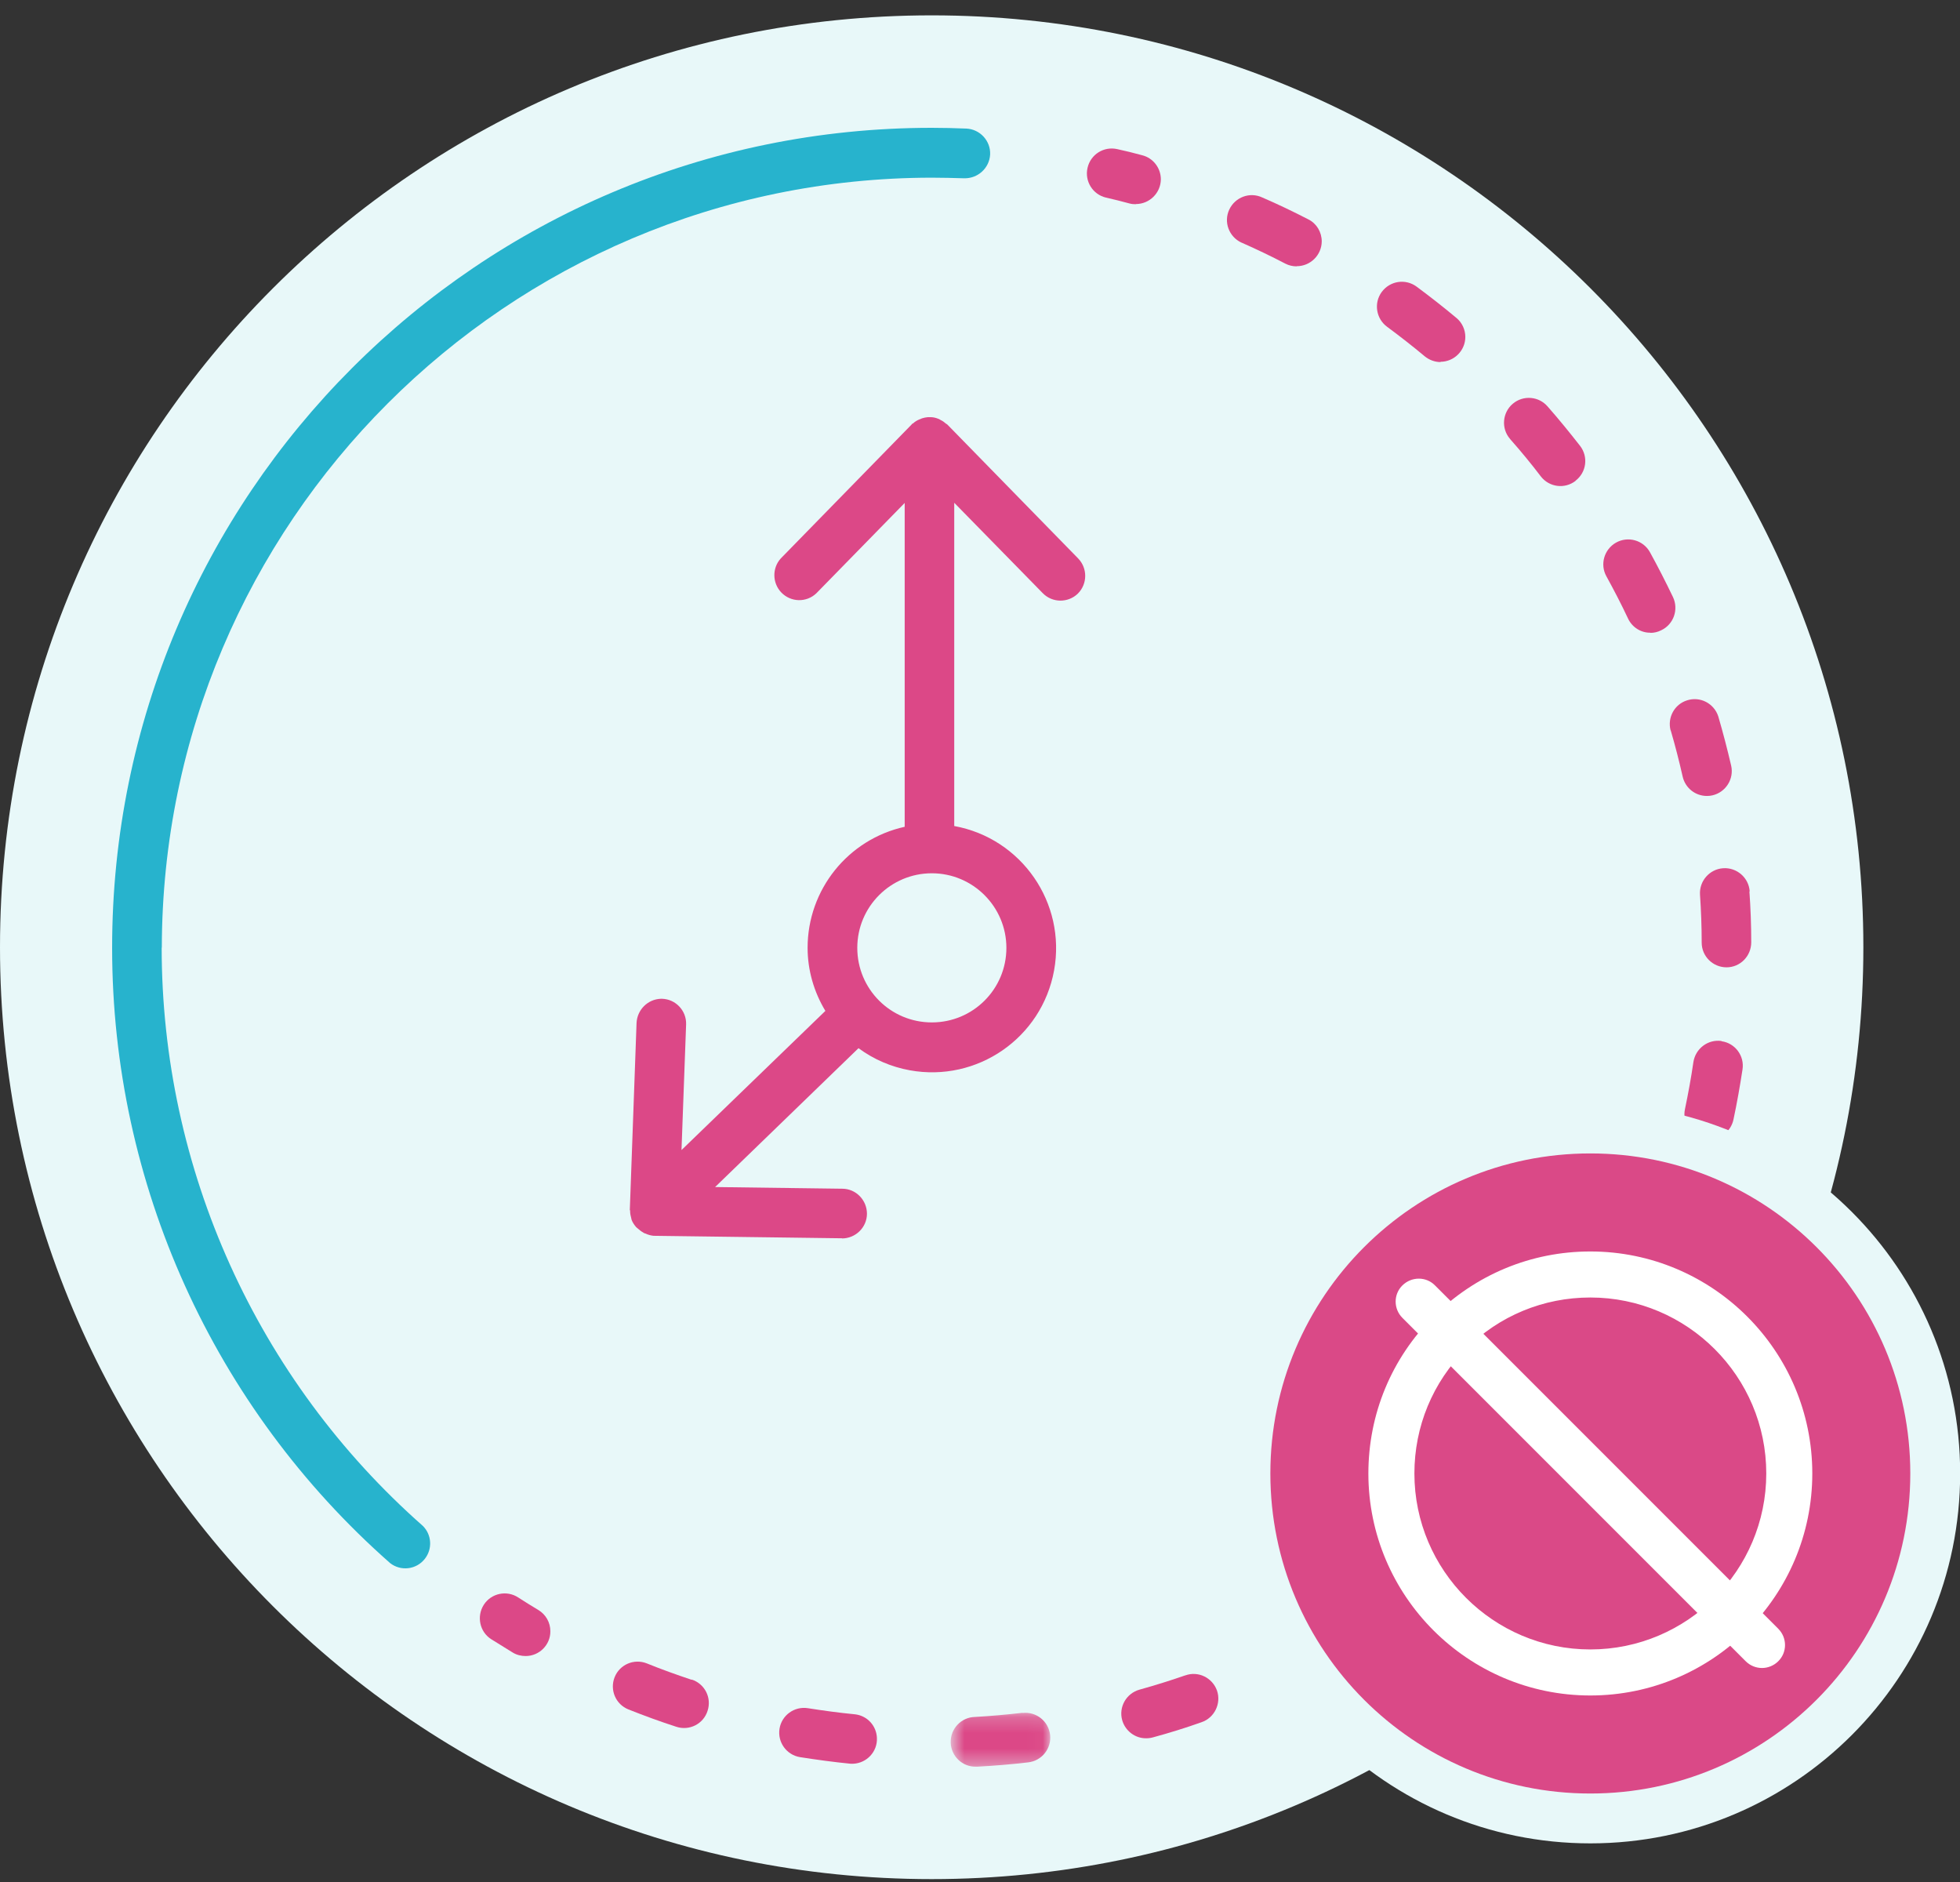 <svg width="125" height="120" viewBox="0 0 125 120" fill="none" xmlns="http://www.w3.org/2000/svg">
<rect x="0" y="0" width="125" height="120" fill="#333333" stroke="none"/>
<g clip-path="url(#clip0_214_784)">
<path d="M59.419 119.816C92.234 119.816 118.837 93.213 118.837 60.398C118.837 27.582 92.234 0.979 59.419 0.979C26.603 0.979 0 27.582 0 60.398C0 93.213 26.603 119.816 59.419 119.816Z" fill="#E8F8F9"/>
<path d="M72.439 13.011C73.31 13.011 74.024 12.307 74.034 11.436C74.034 10.713 73.544 10.077 72.85 9.901C72.322 9.754 71.793 9.627 71.255 9.509C70.404 9.314 69.553 9.842 69.358 10.703C69.162 11.554 69.69 12.405 70.541 12.601C71.04 12.718 71.539 12.835 72.028 12.972C72.165 13.011 72.302 13.021 72.439 13.021" fill="#DC4887"/>
<path d="M111.588 56.837C111.53 55.966 110.767 55.301 109.896 55.36C109.025 55.418 108.36 56.181 108.419 57.052C108.487 58.059 108.526 59.067 108.526 60.104C108.526 60.975 109.24 61.679 110.111 61.679C110.982 61.679 111.686 60.965 111.686 60.084C111.686 58.989 111.647 57.913 111.569 56.837" fill="#DC4887"/>
<path d="M75.589 106.825C74.63 107.158 73.662 107.461 72.674 107.735C71.832 107.97 71.334 108.84 71.568 109.681C71.764 110.366 72.39 110.846 73.104 110.836C73.251 110.836 73.398 110.816 73.535 110.777C74.581 110.493 75.618 110.171 76.636 109.809C77.457 109.525 77.897 108.615 77.614 107.793C77.32 106.972 76.42 106.531 75.599 106.825" fill="#DC4887"/>
<path d="M109.788 66.375C108.927 66.257 108.135 66.854 107.998 67.715C107.851 68.732 107.666 69.73 107.46 70.718C107.274 71.579 107.822 72.42 108.673 72.606C108.781 72.626 108.888 72.645 109.006 72.645C109.749 72.645 110.395 72.117 110.551 71.393C110.776 70.337 110.962 69.28 111.129 68.194C111.265 67.333 110.669 66.521 109.808 66.394C109.808 66.394 109.798 66.394 109.788 66.394" fill="#DC4887"/>
<mask id="mask0_214_784" style="mask-type:luminance" maskUnits="userSpaceOnUse" x="60" y="109" width="7" height="4">
<path d="M66.971 109.202H60.671V112.646H66.971V109.202Z" fill="white"/>
</mask>
<g mask="url(#mask0_214_784)">
<path d="M65.21 109.212C64.202 109.329 63.195 109.417 62.177 109.476C61.306 109.496 60.612 110.22 60.632 111.1C60.651 111.98 61.385 112.675 62.255 112.646C62.285 112.646 62.314 112.646 62.343 112.646C63.429 112.587 64.505 112.499 65.572 112.372C66.442 112.274 67.068 111.491 66.971 110.621C66.873 109.75 66.09 109.124 65.219 109.222" fill="#DC4887"/>
</g>
<path d="M54.547 109.31C53.529 109.212 52.522 109.075 51.524 108.918C50.663 108.781 49.851 109.368 49.714 110.229C49.577 111.09 50.164 111.902 51.025 112.039C52.082 112.205 53.158 112.352 54.253 112.46H54.41C55.281 112.421 55.965 111.687 55.926 110.816C55.897 110.043 55.32 109.408 54.547 109.31Z" fill="#DC4887"/>
<path d="M106.55 46.565C106.834 47.534 107.088 48.522 107.313 49.52C107.48 50.243 108.116 50.752 108.859 50.752C108.976 50.752 109.094 50.742 109.211 50.713C110.062 50.517 110.6 49.666 110.405 48.815C110.16 47.759 109.886 46.712 109.583 45.675C109.309 44.843 108.419 44.384 107.587 44.658C106.785 44.912 106.335 45.753 106.541 46.565" fill="#DC4887"/>
<path d="M44.119 107.109C43.15 106.786 42.192 106.443 41.252 106.062C40.441 105.739 39.521 106.13 39.198 106.942C38.875 107.754 39.267 108.674 40.079 108.997C41.086 109.398 42.104 109.77 43.131 110.102C43.962 110.376 44.862 109.926 45.126 109.085C45.4 108.253 44.95 107.363 44.109 107.089" fill="#DC4887"/>
<path d="M100.485 30.649C101.18 30.111 101.307 29.123 100.769 28.428C100.104 27.577 99.419 26.736 98.705 25.924C98.137 25.259 97.14 25.181 96.474 25.748C95.809 26.316 95.731 27.323 96.298 27.979C96.308 27.988 96.318 28.008 96.328 28.018C97.003 28.781 97.648 29.563 98.265 30.375C98.803 31.07 99.791 31.197 100.485 30.659" fill="#DC4887"/>
<path d="M93.608 95.702C92.884 96.407 92.131 97.091 91.348 97.757C90.683 98.324 90.605 99.332 91.182 99.987C91.749 100.652 92.757 100.721 93.412 100.153C94.234 99.449 95.036 98.725 95.809 97.972C96.425 97.356 96.425 96.348 95.809 95.732C95.203 95.125 94.234 95.115 93.608 95.693" fill="#DC4887"/>
<path d="M102.608 87.055C101.874 86.575 100.896 86.771 100.417 87.495C99.859 88.346 99.272 89.177 98.656 89.989C98.157 90.704 98.333 91.692 99.047 92.2C99.732 92.68 100.661 92.543 101.19 91.897C101.835 91.036 102.461 90.156 103.058 89.246C103.537 88.522 103.342 87.534 102.618 87.055" fill="#DC4887"/>
<path d="M107.343 77.106C106.521 76.793 105.611 77.204 105.298 78.016C104.936 78.965 104.535 79.904 104.114 80.833C103.772 81.635 104.144 82.564 104.946 82.917C105.719 83.249 106.629 82.917 106.991 82.154C107.441 81.175 107.861 80.168 108.252 79.16C108.566 78.338 108.155 77.429 107.343 77.116" fill="#DC4887"/>
<path d="M105.259 40.353C105.494 40.353 105.738 40.295 105.944 40.187C106.736 39.815 107.069 38.866 106.697 38.074C106.227 37.096 105.738 36.137 105.22 35.198C104.789 34.435 103.821 34.171 103.058 34.601C102.305 35.032 102.031 35.98 102.442 36.734C102.931 37.624 103.4 38.524 103.831 39.444C104.095 40.001 104.653 40.353 105.259 40.343" fill="#DC4887"/>
<path d="M91.867 23.068C92.737 23.068 93.452 22.354 93.452 21.483C93.452 21.023 93.246 20.573 92.894 20.28C92.062 19.585 91.212 18.92 90.341 18.274C89.636 17.756 88.648 17.903 88.12 18.617C87.602 19.321 87.758 20.319 88.463 20.837C89.284 21.444 90.087 22.07 90.859 22.716C91.143 22.95 91.505 23.087 91.877 23.087" fill="#DC4887"/>
<path d="M82.701 16.973C83.571 16.973 84.285 16.269 84.295 15.398C84.295 14.802 83.972 14.254 83.444 13.99C82.476 13.491 81.498 13.021 80.5 12.591C79.707 12.219 78.768 12.571 78.397 13.364C78.025 14.156 78.377 15.095 79.169 15.467C79.189 15.467 79.208 15.486 79.218 15.486C80.147 15.897 81.067 16.337 81.967 16.807C82.192 16.924 82.437 16.983 82.691 16.983" fill="#DC4887"/>
<path d="M85.205 102.247C84.344 102.775 83.464 103.284 82.564 103.763C81.791 104.174 81.498 105.133 81.908 105.906C82.319 106.678 83.278 106.972 84.051 106.561C85.009 106.052 85.939 105.514 86.868 104.937C87.612 104.477 87.846 103.499 87.386 102.756C86.927 102.012 85.948 101.777 85.205 102.237" fill="#DC4887"/>
<path d="M34.336 102.658C33.896 102.394 33.466 102.129 33.045 101.855C32.311 101.376 31.323 101.591 30.854 102.325C30.384 103.059 30.59 104.047 31.323 104.516C31.783 104.8 32.253 105.093 32.712 105.377C32.957 105.524 33.241 105.592 33.524 105.592C34.395 105.592 35.109 104.878 35.099 104.008C35.099 103.45 34.806 102.941 34.336 102.658Z" fill="#DC4887"/>
<path d="M10.32 60.427C10.36 33.33 32.321 11.358 59.419 11.329C60.113 11.329 60.808 11.348 61.492 11.368C62.363 11.387 63.097 10.722 63.146 9.852C63.185 8.981 62.5 8.238 61.629 8.198C60.906 8.169 60.162 8.15 59.419 8.15C30.541 8.15 7.141 31.569 7.151 60.447C7.151 75.463 13.617 89.745 24.877 99.664C25.561 100.202 26.559 100.085 27.097 99.39C27.587 98.764 27.538 97.864 26.97 97.297C16.386 87.965 10.311 74.533 10.311 60.417" fill="#27B3CD"/>
<path d="M59.428 55.682C56.807 55.682 54.674 57.805 54.674 60.437C54.674 63.068 56.797 65.191 59.428 65.191C62.06 65.191 64.183 63.068 64.183 60.437C64.183 57.815 62.05 55.682 59.428 55.682ZM53.706 78.955H53.686L41.742 78.798H41.683C41.507 78.779 41.321 78.73 41.164 78.652C41.125 78.652 41.086 78.622 41.037 78.603L41.018 78.583C40.9 78.524 40.793 78.436 40.695 78.348L40.646 78.309C40.646 78.309 40.597 78.26 40.568 78.241C40.45 78.104 40.353 77.957 40.284 77.791C40.284 77.771 40.274 77.742 40.264 77.722C40.264 77.703 40.264 77.683 40.255 77.664C40.216 77.527 40.186 77.38 40.186 77.233C40.186 77.223 40.186 77.204 40.186 77.194C40.186 77.174 40.167 77.165 40.167 77.145L40.597 65.21C40.646 64.379 41.311 63.714 42.143 63.684H42.231C43.101 63.714 43.786 64.448 43.757 65.318L43.463 73.33L52.639 64.457C51.906 63.244 51.505 61.855 51.505 60.437C51.505 56.729 54.077 53.52 57.697 52.718V32.068L52.062 37.83C51.426 38.436 50.428 38.407 49.822 37.771C49.255 37.174 49.235 36.225 49.793 35.609L58.137 27.069L58.166 27.03C58.166 27.03 58.186 27.01 58.196 27.01C58.206 27.01 58.215 27.01 58.225 27C58.343 26.893 58.479 26.805 58.626 26.746C58.665 26.726 58.704 26.717 58.753 26.697L58.792 26.677C58.92 26.638 59.047 26.609 59.174 26.599H59.35C59.516 26.599 59.683 26.638 59.849 26.707C59.888 26.717 59.917 26.736 59.947 26.756L59.996 26.785C60.123 26.844 60.23 26.922 60.338 27.02L60.377 27.04C60.377 27.04 60.407 27.059 60.416 27.069L68.761 35.609C69.367 36.235 69.358 37.233 68.741 37.849C68.115 38.456 67.108 38.446 66.501 37.82L60.857 32.058V52.669C65.151 53.452 68.007 57.57 67.225 61.875C66.442 66.179 62.324 69.026 58.02 68.243C56.836 68.028 55.721 67.549 54.752 66.834L45.606 75.688L53.715 75.795C54.586 75.795 55.29 76.519 55.29 77.39C55.29 78.26 54.566 78.965 53.696 78.965L53.706 78.955Z" fill="#DC4887"/>
<path d="M101.424 117.537C114.45 117.537 125.01 106.977 125.01 93.951C125.01 80.925 114.45 70.366 101.424 70.366C88.398 70.366 77.839 80.925 77.839 93.951C77.839 106.977 88.398 117.537 101.424 117.537Z" fill="#E8F8F9"/>
<path d="M101.424 114.358C112.694 114.358 121.83 105.221 121.83 93.951C121.83 82.681 112.694 73.545 101.424 73.545C90.154 73.545 81.018 82.681 81.018 93.951C81.018 105.221 90.154 114.358 101.424 114.358Z" fill="#DA4987"/>
<path d="M101.424 108.107C93.618 108.107 87.269 101.758 87.269 93.951C87.269 90.175 88.737 86.615 91.417 83.944C94.097 81.273 97.648 79.796 101.424 79.796C109.231 79.796 115.58 86.145 115.58 93.951C115.58 101.758 109.231 108.107 101.424 108.107ZM101.424 82.731C98.431 82.731 95.614 83.895 93.491 86.018C91.368 88.141 90.204 90.958 90.204 93.951C90.204 100.134 95.242 105.172 101.424 105.172C107.607 105.172 112.645 100.134 112.645 93.951C112.645 87.769 107.617 82.731 101.424 82.731Z" fill="white"/>
<path d="M112.371 106.355C111.999 106.355 111.618 106.209 111.334 105.925L89.441 84.032C88.864 83.455 88.864 82.525 89.441 81.958C90.018 81.391 90.947 81.381 91.515 81.958L113.408 103.851C113.985 104.428 113.985 105.358 113.408 105.925C113.124 106.209 112.743 106.355 112.371 106.355Z" fill="white"/>
</g>
<defs>
<clipPath id="clip0_214_784">
<rect width="125" height="118.847" fill="white" transform="translate(0 0.979)"/>
</clipPath>
</defs>
</svg>
